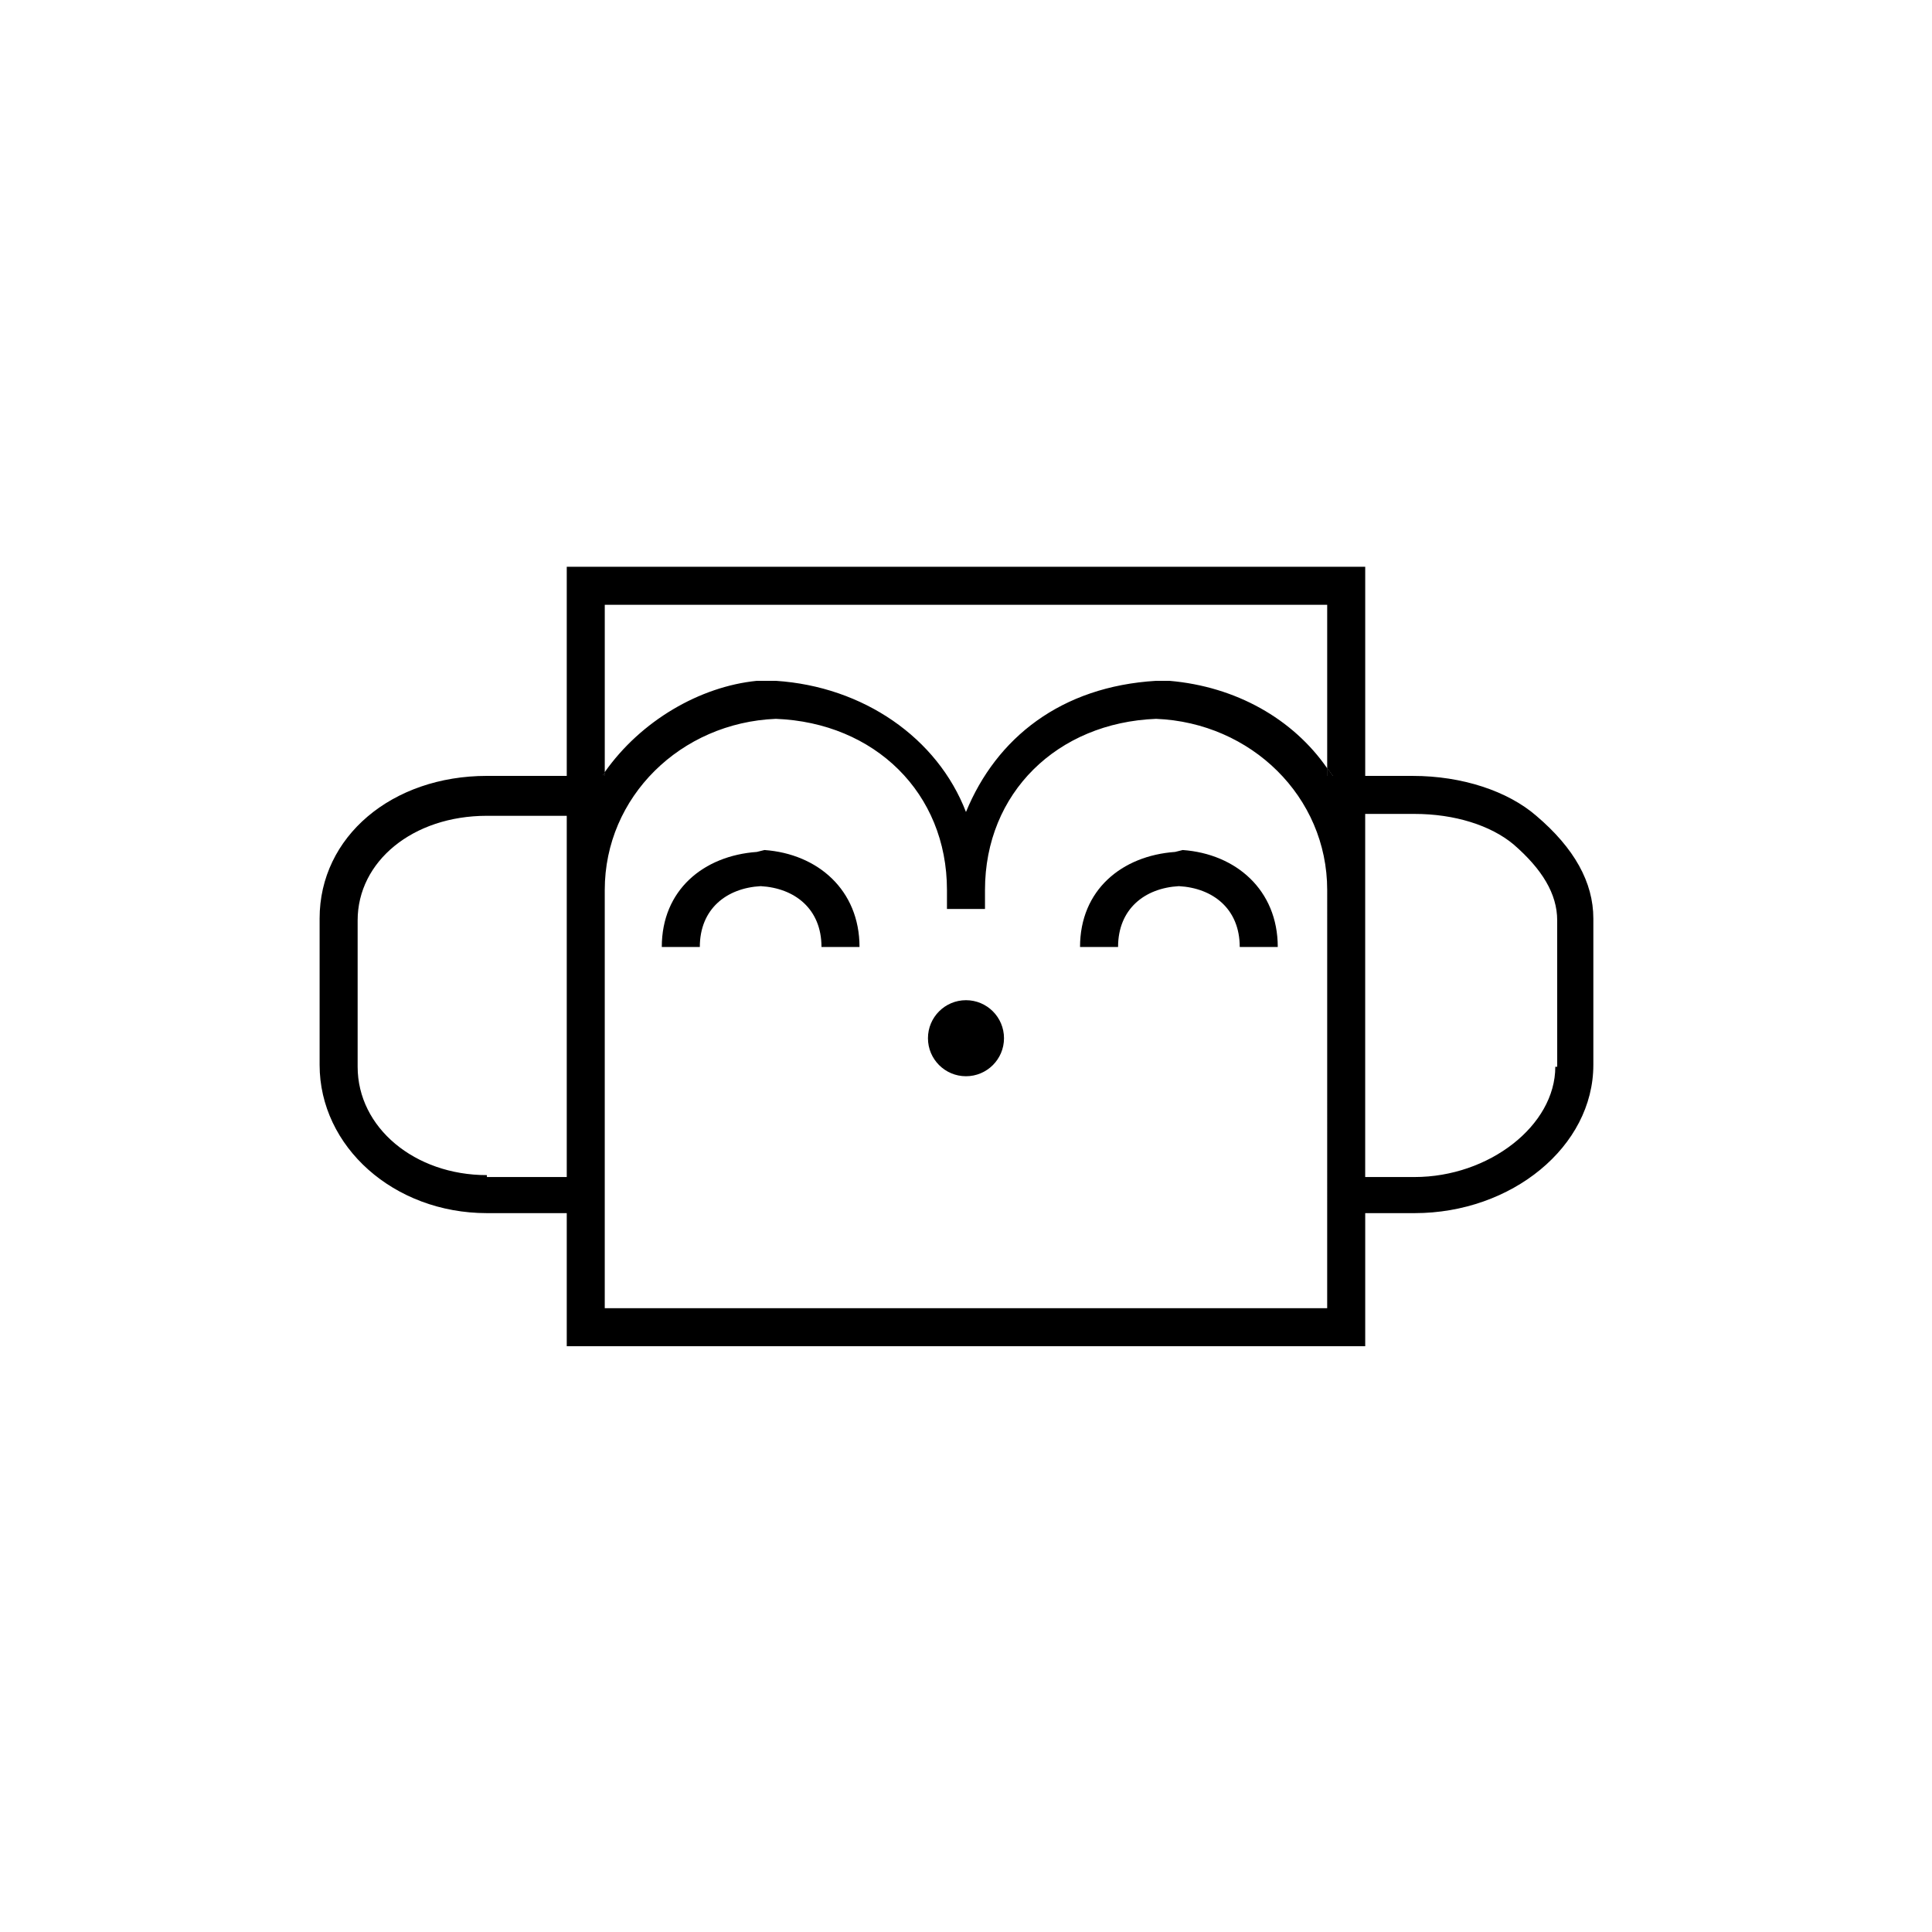 <?xml version="1.0" encoding="UTF-8"?>
<!-- The Best Svg Icon site in the world: iconSvg.co, Visit us! https://iconsvg.co -->
<svg fill="#000000" width="800px" height="800px" version="1.1" viewBox="144 144 512 512" xmlns="http://www.w3.org/2000/svg">
 <g>
  <path d="m410.07 419.14c0 5.562-4.512 10.074-10.074 10.074-5.566 0-10.078-4.512-10.078-10.074 0-5.566 4.512-10.078 10.078-10.078 5.562 0 10.074 4.512 10.074 10.078"/>
  <path d="m329.46 394.96h-10.078c0-15.113 11.082-24.184 25.191-25.191l2.016-0.504c14.105 1.008 25.191 10.578 25.191 25.695h-10.078c0-10.078-7.055-15.617-16.121-16.121-9.066 0.504-16.121 6.043-16.121 16.121z"/>
  <path d="m440.3 394.96h-10.078c0-15.113 11.082-24.184 25.191-25.191l2.016-0.504c14.105 1.008 25.191 10.578 25.191 25.695h-10.078c0-10.078-7.055-15.617-16.121-16.121-9.07 0.504-16.121 6.043-16.121 16.121z"/>
  <path d="m303.77 349.62h0.504v-1.008c0 0.504-0.504 0.504-0.504 1.008zm191.95-2.016v2.016h1.512c-0.504-0.504-1.008-1.512-1.512-2.016z"/>
  <path d="m551.14 360.2c-7.559-6.551-19.648-10.578-32.746-10.578l-12.598-0.004v-55.418h-211.6v55.418h-21.16c-25.191 0-44.336 16.121-44.336 37.785v38.793c0 21.664 19.648 39.297 44.336 39.297h21.16v35.266h211.6v-35.266h13.098c25.695 0 47.359-17.633 47.359-39.297v-38.793c-0.004-9.57-5.039-18.641-15.117-27.203zm-246.87-11.59v-44.336h191.45v43.328c0.504 0.504 1.008 1.512 1.512 2.016h-1.512v-2.016c-9.07-13.098-24.184-21.664-41.816-23.176h-3.527c-25.191 1.512-42.32 15.113-50.383 34.762-7.559-19.648-27.207-33.25-50.383-34.762h-5.035c-15.113 1.512-30.73 10.582-40.305 24.184v1.008h-0.504c0-0.504 0.504-0.504 0.504-1.008zm-31.234 106.81c-19.145 0-34.258-12.594-34.258-28.719v-38.793c0-15.617 14.609-27.711 34.258-27.711l21.16 0.004v95.723h-21.16zm222.68 35.266h-191.45v-110.84c0-24.688 20.152-44.336 45.344-45.344 26.199 1.008 45.344 19.648 45.344 45.344v5.039h10.078v-5.039c0-25.695 19.145-44.336 45.344-45.344 25.191 1.008 45.344 20.656 45.344 45.344zm60.457-63.984c0 15.617-17.633 29.223-37.281 29.223h-13.102v-96.227h13.098c10.578 0 20.152 3.023 26.199 8.062 7.559 6.551 11.586 13.098 11.586 20.152l0.004 38.789z"/>
  <path d="m304.27 348.61v1.008h-0.504c0-0.504 0.504-0.504 0.504-1.008z"/>
  <path d="m497.23 349.62h-1.512v-2.016c0.504 0.504 1.008 1.512 1.512 2.016z"/>
 </g>
</svg>